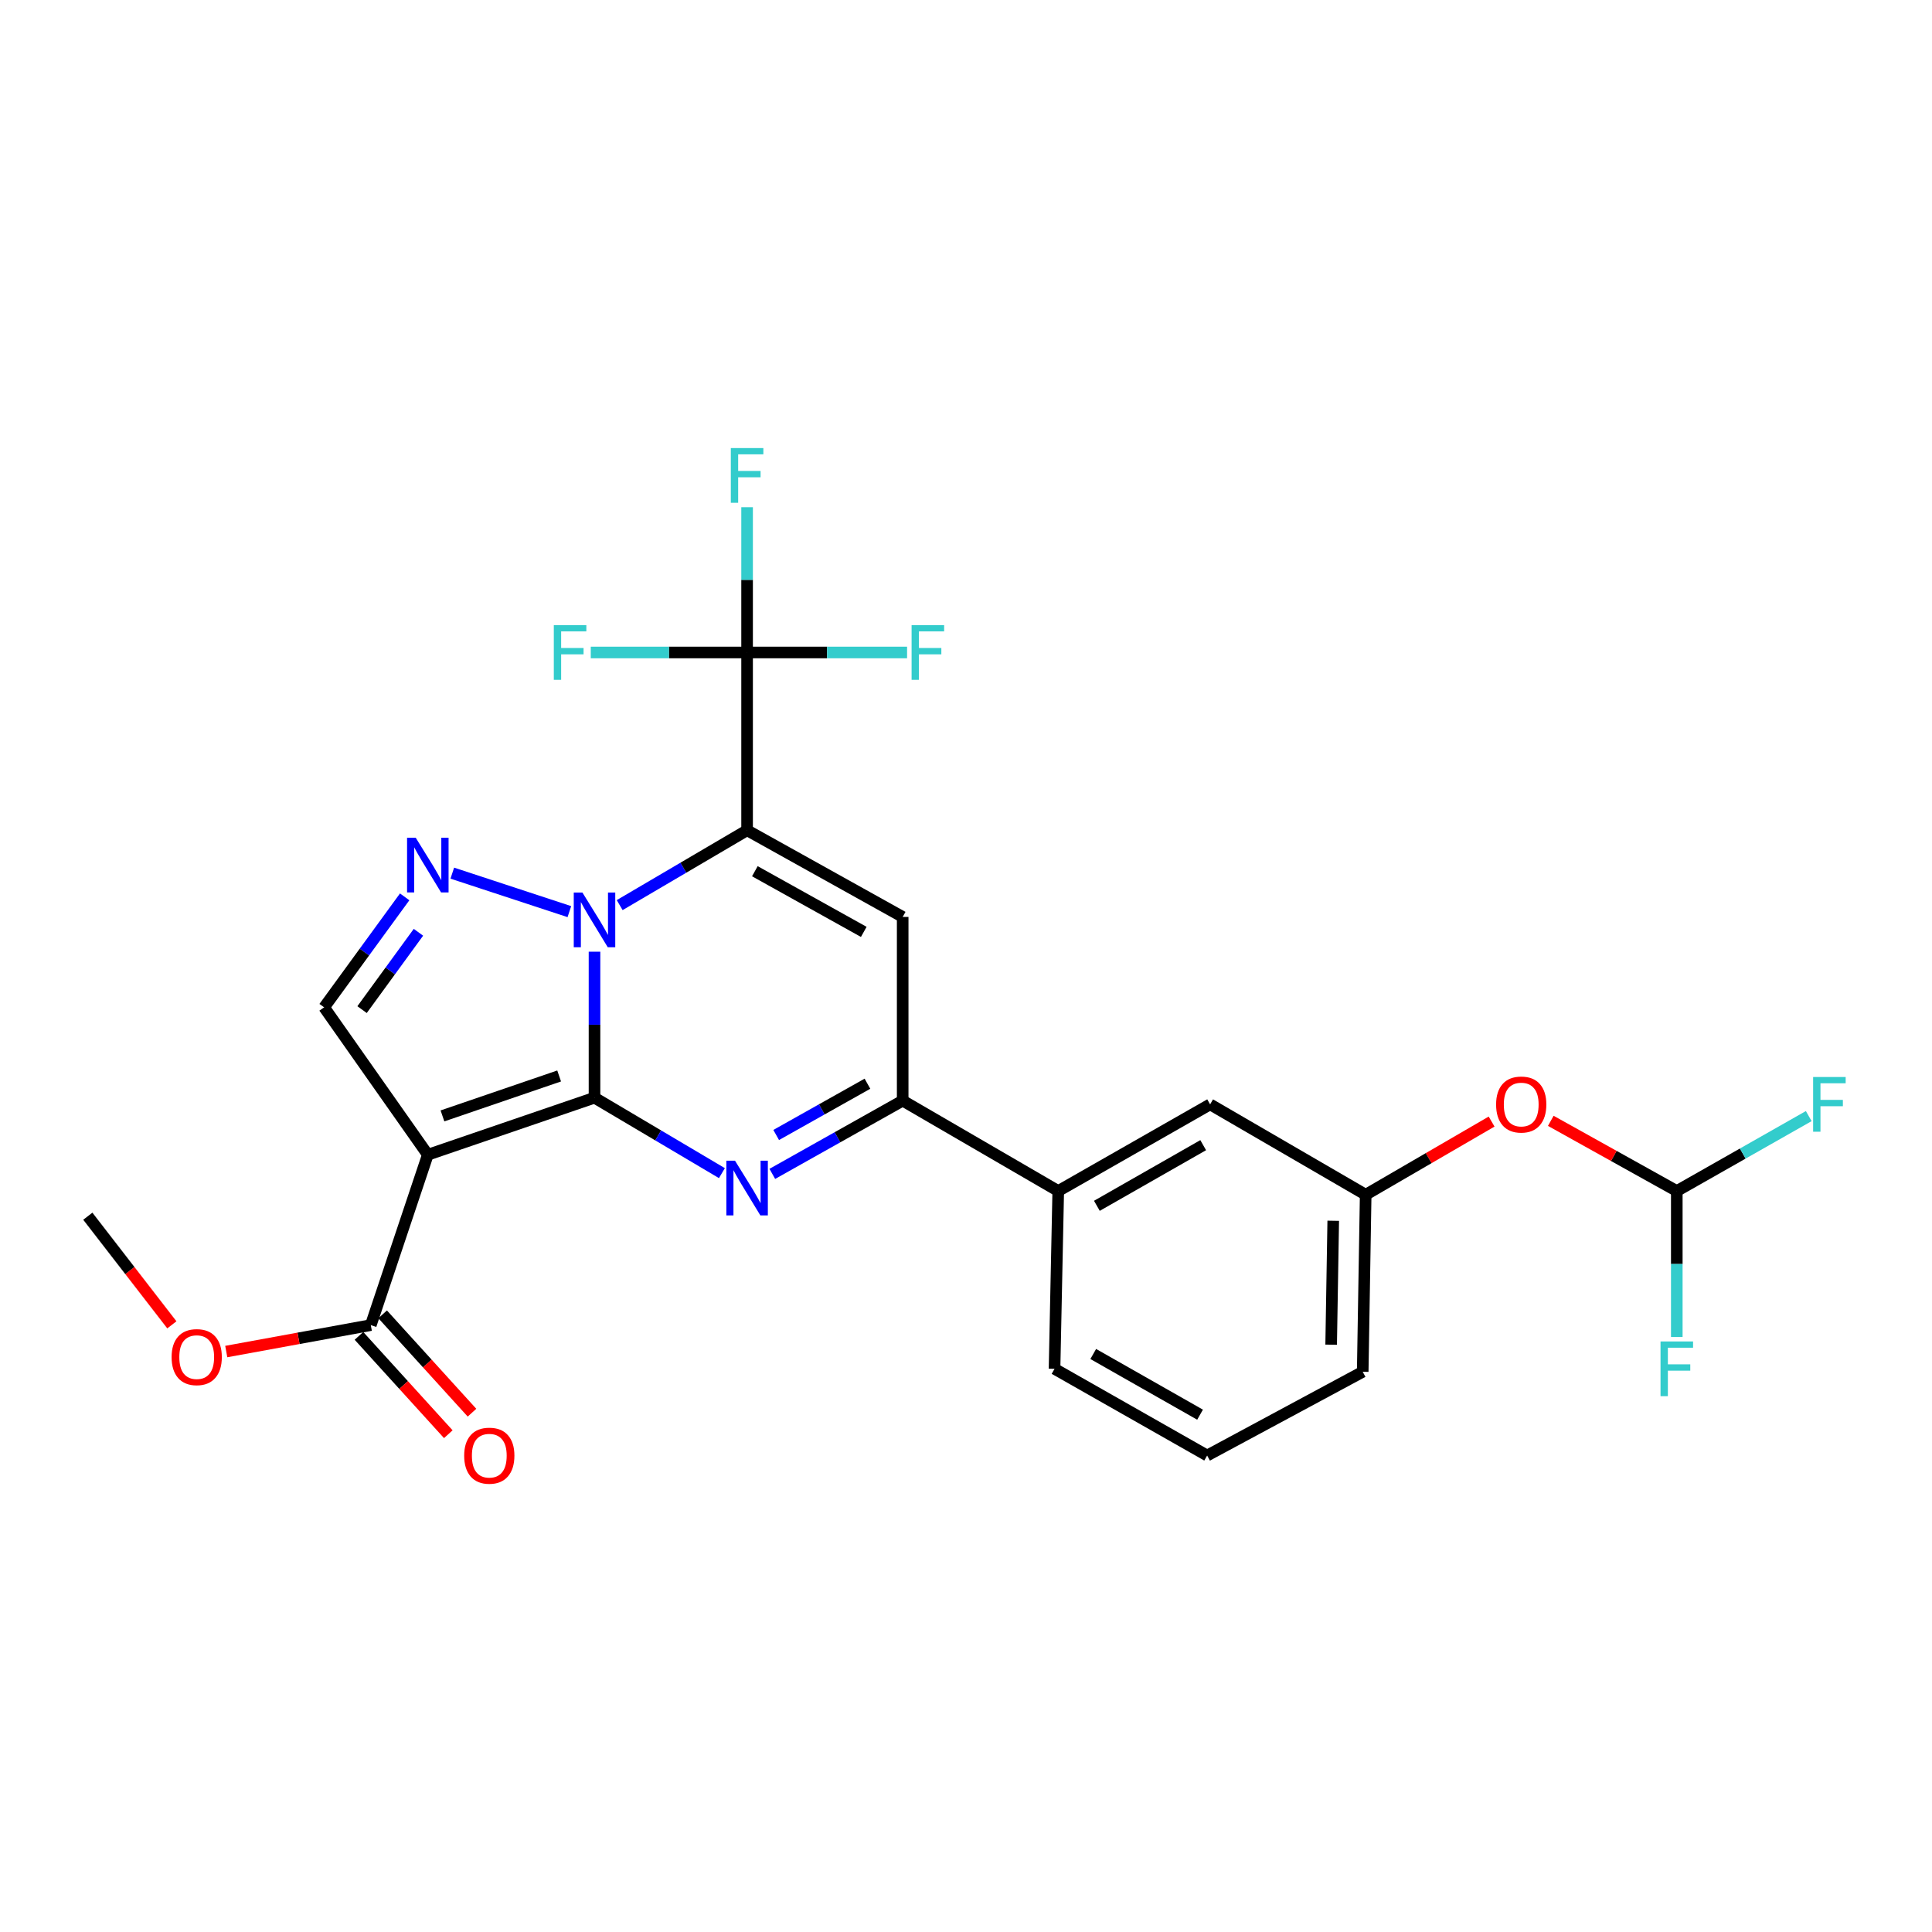 <?xml version='1.0' encoding='iso-8859-1'?>
<svg version='1.1' baseProfile='full'
              xmlns='http://www.w3.org/2000/svg'
                      xmlns:rdkit='http://www.rdkit.org/xml'
                      xmlns:xlink='http://www.w3.org/1999/xlink'
                  xml:space='preserve'
width='1000px' height='1000px' viewBox='0 0 1000 1000'>
<!-- END OF HEADER -->
<rect style='opacity:1.0;fill:#FFFFFF;stroke:none' width='1000' height='1000' x='0' y='0'> </rect>
<path class='bond-0' d='M 307.716,568.167 L 307.716,530.383' style='fill:none;fill-rule:evenodd;stroke:#000000;stroke-width:6px;stroke-linecap:butt;stroke-linejoin:miter;stroke-opacity:1' />
<path class='bond-0' d='M 307.716,530.383 L 307.716,492.599' style='fill:none;fill-rule:evenodd;stroke:#0000FF;stroke-width:6px;stroke-linecap:butt;stroke-linejoin:miter;stroke-opacity:1' />
<path class='bond-2' d='M 307.716,568.167 L 221.44,597.692' style='fill:none;fill-rule:evenodd;stroke:#000000;stroke-width:6px;stroke-linecap:butt;stroke-linejoin:miter;stroke-opacity:1' />
<path class='bond-2' d='M 289.411,556.921 L 229.017,577.589' style='fill:none;fill-rule:evenodd;stroke:#000000;stroke-width:6px;stroke-linecap:butt;stroke-linejoin:miter;stroke-opacity:1' />
<path class='bond-3' d='M 307.716,568.167 L 340.688,587.69' style='fill:none;fill-rule:evenodd;stroke:#000000;stroke-width:6px;stroke-linecap:butt;stroke-linejoin:miter;stroke-opacity:1' />
<path class='bond-3' d='M 340.688,587.69 L 373.659,607.213' style='fill:none;fill-rule:evenodd;stroke:#0000FF;stroke-width:6px;stroke-linecap:butt;stroke-linejoin:miter;stroke-opacity:1' />
<path class='bond-1' d='M 320.746,468.483 L 353.72,449.113' style='fill:none;fill-rule:evenodd;stroke:#0000FF;stroke-width:6px;stroke-linecap:butt;stroke-linejoin:miter;stroke-opacity:1' />
<path class='bond-1' d='M 353.72,449.113 L 386.694,429.742' style='fill:none;fill-rule:evenodd;stroke:#000000;stroke-width:6px;stroke-linecap:butt;stroke-linejoin:miter;stroke-opacity:1' />
<path class='bond-5' d='M 294.706,471.86 L 234.108,451.937' style='fill:none;fill-rule:evenodd;stroke:#0000FF;stroke-width:6px;stroke-linecap:butt;stroke-linejoin:miter;stroke-opacity:1' />
<path class='bond-7' d='M 386.694,429.742 L 386.694,337.722' style='fill:none;fill-rule:evenodd;stroke:#000000;stroke-width:6px;stroke-linecap:butt;stroke-linejoin:miter;stroke-opacity:1' />
<path class='bond-27' d='M 386.694,429.742 L 467.227,474.601' style='fill:none;fill-rule:evenodd;stroke:#000000;stroke-width:6px;stroke-linecap:butt;stroke-linejoin:miter;stroke-opacity:1' />
<path class='bond-27' d='M 390.712,450.944 L 447.085,482.345' style='fill:none;fill-rule:evenodd;stroke:#000000;stroke-width:6px;stroke-linecap:butt;stroke-linejoin:miter;stroke-opacity:1' />
<path class='bond-8' d='M 221.44,597.692 L 167.764,521.393' style='fill:none;fill-rule:evenodd;stroke:#000000;stroke-width:6px;stroke-linecap:butt;stroke-linejoin:miter;stroke-opacity:1' />
<path class='bond-9' d='M 221.44,597.692 L 191.924,685.874' style='fill:none;fill-rule:evenodd;stroke:#000000;stroke-width:6px;stroke-linecap:butt;stroke-linejoin:miter;stroke-opacity:1' />
<path class='bond-6' d='M 399.743,607.6 L 433.485,588.642' style='fill:none;fill-rule:evenodd;stroke:#0000FF;stroke-width:6px;stroke-linecap:butt;stroke-linejoin:miter;stroke-opacity:1' />
<path class='bond-6' d='M 433.485,588.642 L 467.227,569.685' style='fill:none;fill-rule:evenodd;stroke:#000000;stroke-width:6px;stroke-linecap:butt;stroke-linejoin:miter;stroke-opacity:1' />
<path class='bond-6' d='M 401.751,587.469 L 425.371,574.199' style='fill:none;fill-rule:evenodd;stroke:#0000FF;stroke-width:6px;stroke-linecap:butt;stroke-linejoin:miter;stroke-opacity:1' />
<path class='bond-6' d='M 425.371,574.199 L 448.99,560.929' style='fill:none;fill-rule:evenodd;stroke:#000000;stroke-width:6px;stroke-linecap:butt;stroke-linejoin:miter;stroke-opacity:1' />
<path class='bond-4' d='M 467.227,474.601 L 467.227,569.685' style='fill:none;fill-rule:evenodd;stroke:#000000;stroke-width:6px;stroke-linecap:butt;stroke-linejoin:miter;stroke-opacity:1' />
<path class='bond-26' d='M 209.455,464.21 L 188.61,492.801' style='fill:none;fill-rule:evenodd;stroke:#0000FF;stroke-width:6px;stroke-linecap:butt;stroke-linejoin:miter;stroke-opacity:1' />
<path class='bond-26' d='M 188.61,492.801 L 167.764,521.393' style='fill:none;fill-rule:evenodd;stroke:#000000;stroke-width:6px;stroke-linecap:butt;stroke-linejoin:miter;stroke-opacity:1' />
<path class='bond-26' d='M 216.588,482.547 L 201.996,502.561' style='fill:none;fill-rule:evenodd;stroke:#0000FF;stroke-width:6px;stroke-linecap:butt;stroke-linejoin:miter;stroke-opacity:1' />
<path class='bond-26' d='M 201.996,502.561 L 187.404,522.576' style='fill:none;fill-rule:evenodd;stroke:#000000;stroke-width:6px;stroke-linecap:butt;stroke-linejoin:miter;stroke-opacity:1' />
<path class='bond-10' d='M 467.227,569.685 L 547.742,616.468' style='fill:none;fill-rule:evenodd;stroke:#000000;stroke-width:6px;stroke-linecap:butt;stroke-linejoin:miter;stroke-opacity:1' />
<path class='bond-16' d='M 386.694,337.722 L 428.097,337.722' style='fill:none;fill-rule:evenodd;stroke:#000000;stroke-width:6px;stroke-linecap:butt;stroke-linejoin:miter;stroke-opacity:1' />
<path class='bond-16' d='M 428.097,337.722 L 469.501,337.722' style='fill:none;fill-rule:evenodd;stroke:#33CCCC;stroke-width:6px;stroke-linecap:butt;stroke-linejoin:miter;stroke-opacity:1' />
<path class='bond-17' d='M 386.694,337.722 L 386.694,300.127' style='fill:none;fill-rule:evenodd;stroke:#000000;stroke-width:6px;stroke-linecap:butt;stroke-linejoin:miter;stroke-opacity:1' />
<path class='bond-17' d='M 386.694,300.127 L 386.694,262.531' style='fill:none;fill-rule:evenodd;stroke:#33CCCC;stroke-width:6px;stroke-linecap:butt;stroke-linejoin:miter;stroke-opacity:1' />
<path class='bond-18' d='M 386.694,337.722 L 346.237,337.722' style='fill:none;fill-rule:evenodd;stroke:#000000;stroke-width:6px;stroke-linecap:butt;stroke-linejoin:miter;stroke-opacity:1' />
<path class='bond-18' d='M 346.237,337.722 L 305.781,337.722' style='fill:none;fill-rule:evenodd;stroke:#33CCCC;stroke-width:6px;stroke-linecap:butt;stroke-linejoin:miter;stroke-opacity:1' />
<path class='bond-14' d='M 185.793,691.444 L 208.918,716.895' style='fill:none;fill-rule:evenodd;stroke:#000000;stroke-width:6px;stroke-linecap:butt;stroke-linejoin:miter;stroke-opacity:1' />
<path class='bond-14' d='M 208.918,716.895 L 232.043,742.345' style='fill:none;fill-rule:evenodd;stroke:#FF0000;stroke-width:6px;stroke-linecap:butt;stroke-linejoin:miter;stroke-opacity:1' />
<path class='bond-14' d='M 198.054,680.303 L 221.179,705.753' style='fill:none;fill-rule:evenodd;stroke:#000000;stroke-width:6px;stroke-linecap:butt;stroke-linejoin:miter;stroke-opacity:1' />
<path class='bond-14' d='M 221.179,705.753 L 244.305,731.204' style='fill:none;fill-rule:evenodd;stroke:#FF0000;stroke-width:6px;stroke-linecap:butt;stroke-linejoin:miter;stroke-opacity:1' />
<path class='bond-21' d='M 191.924,685.874 L 154.516,692.717' style='fill:none;fill-rule:evenodd;stroke:#000000;stroke-width:6px;stroke-linecap:butt;stroke-linejoin:miter;stroke-opacity:1' />
<path class='bond-21' d='M 154.516,692.717 L 117.109,699.561' style='fill:none;fill-rule:evenodd;stroke:#FF0000;stroke-width:6px;stroke-linecap:butt;stroke-linejoin:miter;stroke-opacity:1' />
<path class='bond-12' d='M 547.742,616.468 L 626.351,571.618' style='fill:none;fill-rule:evenodd;stroke:#000000;stroke-width:6px;stroke-linecap:butt;stroke-linejoin:miter;stroke-opacity:1' />
<path class='bond-12' d='M 567.743,624.13 L 622.77,592.735' style='fill:none;fill-rule:evenodd;stroke:#000000;stroke-width:6px;stroke-linecap:butt;stroke-linejoin:miter;stroke-opacity:1' />
<path class='bond-22' d='M 547.742,616.468 L 545.827,708.497' style='fill:none;fill-rule:evenodd;stroke:#000000;stroke-width:6px;stroke-linecap:butt;stroke-linejoin:miter;stroke-opacity:1' />
<path class='bond-11' d='M 867.905,616.468 L 835.295,598.305' style='fill:none;fill-rule:evenodd;stroke:#000000;stroke-width:6px;stroke-linecap:butt;stroke-linejoin:miter;stroke-opacity:1' />
<path class='bond-11' d='M 835.295,598.305 L 802.685,580.142' style='fill:none;fill-rule:evenodd;stroke:#FF0000;stroke-width:6px;stroke-linecap:butt;stroke-linejoin:miter;stroke-opacity:1' />
<path class='bond-19' d='M 867.905,616.468 L 902.053,597.078' style='fill:none;fill-rule:evenodd;stroke:#000000;stroke-width:6px;stroke-linecap:butt;stroke-linejoin:miter;stroke-opacity:1' />
<path class='bond-19' d='M 902.053,597.078 L 936.201,577.688' style='fill:none;fill-rule:evenodd;stroke:#33CCCC;stroke-width:6px;stroke-linecap:butt;stroke-linejoin:miter;stroke-opacity:1' />
<path class='bond-20' d='M 867.905,616.468 L 867.905,654.252' style='fill:none;fill-rule:evenodd;stroke:#000000;stroke-width:6px;stroke-linecap:butt;stroke-linejoin:miter;stroke-opacity:1' />
<path class='bond-20' d='M 867.905,654.252 L 867.905,692.036' style='fill:none;fill-rule:evenodd;stroke:#33CCCC;stroke-width:6px;stroke-linecap:butt;stroke-linejoin:miter;stroke-opacity:1' />
<path class='bond-15' d='M 626.351,571.618 L 706.875,618.392' style='fill:none;fill-rule:evenodd;stroke:#000000;stroke-width:6px;stroke-linecap:butt;stroke-linejoin:miter;stroke-opacity:1' />
<path class='bond-13' d='M 772.053,580.523 L 739.464,599.458' style='fill:none;fill-rule:evenodd;stroke:#FF0000;stroke-width:6px;stroke-linecap:butt;stroke-linejoin:miter;stroke-opacity:1' />
<path class='bond-13' d='M 739.464,599.458 L 706.875,618.392' style='fill:none;fill-rule:evenodd;stroke:#000000;stroke-width:6px;stroke-linecap:butt;stroke-linejoin:miter;stroke-opacity:1' />
<path class='bond-28' d='M 706.875,618.392 L 705.338,710.034' style='fill:none;fill-rule:evenodd;stroke:#000000;stroke-width:6px;stroke-linecap:butt;stroke-linejoin:miter;stroke-opacity:1' />
<path class='bond-28' d='M 690.08,631.86 L 689.004,696.01' style='fill:none;fill-rule:evenodd;stroke:#000000;stroke-width:6px;stroke-linecap:butt;stroke-linejoin:miter;stroke-opacity:1' />
<path class='bond-25' d='M 88.957,685.735 L 67.206,657.622' style='fill:none;fill-rule:evenodd;stroke:#FF0000;stroke-width:6px;stroke-linecap:butt;stroke-linejoin:miter;stroke-opacity:1' />
<path class='bond-25' d='M 67.206,657.622 L 45.455,629.51' style='fill:none;fill-rule:evenodd;stroke:#000000;stroke-width:6px;stroke-linecap:butt;stroke-linejoin:miter;stroke-opacity:1' />
<path class='bond-23' d='M 545.827,708.497 L 624.814,753.374' style='fill:none;fill-rule:evenodd;stroke:#000000;stroke-width:6px;stroke-linecap:butt;stroke-linejoin:miter;stroke-opacity:1' />
<path class='bond-23' d='M 565.859,700.824 L 621.15,732.238' style='fill:none;fill-rule:evenodd;stroke:#000000;stroke-width:6px;stroke-linecap:butt;stroke-linejoin:miter;stroke-opacity:1' />
<path class='bond-24' d='M 624.814,753.374 L 705.338,710.034' style='fill:none;fill-rule:evenodd;stroke:#000000;stroke-width:6px;stroke-linecap:butt;stroke-linejoin:miter;stroke-opacity:1' />
<path  class='atom-1' d='M 301.456 461.978
L 310.736 476.978
Q 311.656 478.458, 313.136 481.138
Q 314.616 483.818, 314.696 483.978
L 314.696 461.978
L 318.456 461.978
L 318.456 490.298
L 314.576 490.298
L 304.616 473.898
Q 303.456 471.978, 302.216 469.778
Q 301.016 467.578, 300.656 466.898
L 300.656 490.298
L 296.976 490.298
L 296.976 461.978
L 301.456 461.978
' fill='#0000FF'/>
<path  class='atom-4' d='M 380.434 600.771
L 389.714 615.771
Q 390.634 617.251, 392.114 619.931
Q 393.594 622.611, 393.674 622.771
L 393.674 600.771
L 397.434 600.771
L 397.434 629.091
L 393.554 629.091
L 383.594 612.691
Q 382.434 610.771, 381.194 608.571
Q 379.994 606.371, 379.634 605.691
L 379.634 629.091
L 375.954 629.091
L 375.954 600.771
L 380.434 600.771
' fill='#0000FF'/>
<path  class='atom-6' d='M 215.18 433.612
L 224.46 448.612
Q 225.38 450.092, 226.86 452.772
Q 228.34 455.452, 228.42 455.612
L 228.42 433.612
L 232.18 433.612
L 232.18 461.932
L 228.3 461.932
L 218.34 445.532
Q 217.18 443.612, 215.94 441.412
Q 214.74 439.212, 214.38 438.532
L 214.38 461.932
L 210.7 461.932
L 210.7 433.612
L 215.18 433.612
' fill='#0000FF'/>
<path  class='atom-14' d='M 774.381 571.698
Q 774.381 564.898, 777.741 561.098
Q 781.101 557.298, 787.381 557.298
Q 793.661 557.298, 797.021 561.098
Q 800.381 564.898, 800.381 571.698
Q 800.381 578.578, 796.981 582.498
Q 793.581 586.378, 787.381 586.378
Q 781.141 586.378, 777.741 582.498
Q 774.381 578.618, 774.381 571.698
M 787.381 583.178
Q 791.701 583.178, 794.021 580.298
Q 796.381 577.378, 796.381 571.698
Q 796.381 566.138, 794.021 563.338
Q 791.701 560.498, 787.381 560.498
Q 783.061 560.498, 780.701 563.298
Q 778.381 566.098, 778.381 571.698
Q 778.381 577.418, 780.701 580.298
Q 783.061 583.178, 787.381 583.178
' fill='#FF0000'/>
<path  class='atom-15' d='M 240.258 753.454
Q 240.258 746.654, 243.618 742.854
Q 246.978 739.054, 253.258 739.054
Q 259.538 739.054, 262.898 742.854
Q 266.258 746.654, 266.258 753.454
Q 266.258 760.334, 262.858 764.254
Q 259.458 768.134, 253.258 768.134
Q 247.018 768.134, 243.618 764.254
Q 240.258 760.374, 240.258 753.454
M 253.258 764.934
Q 257.578 764.934, 259.898 762.054
Q 262.258 759.134, 262.258 753.454
Q 262.258 747.894, 259.898 745.094
Q 257.578 742.254, 253.258 742.254
Q 248.938 742.254, 246.578 745.054
Q 244.258 747.854, 244.258 753.454
Q 244.258 759.174, 246.578 762.054
Q 248.938 764.934, 253.258 764.934
' fill='#FF0000'/>
<path  class='atom-17' d='M 471.84 323.562
L 488.68 323.562
L 488.68 326.802
L 475.64 326.802
L 475.64 335.402
L 487.24 335.402
L 487.24 338.682
L 475.64 338.682
L 475.64 351.882
L 471.84 351.882
L 471.84 323.562
' fill='#33CCCC'/>
<path  class='atom-18' d='M 378.274 231.92
L 395.114 231.92
L 395.114 235.16
L 382.074 235.16
L 382.074 243.76
L 393.674 243.76
L 393.674 247.04
L 382.074 247.04
L 382.074 260.24
L 378.274 260.24
L 378.274 231.92
' fill='#33CCCC'/>
<path  class='atom-19' d='M 286.65 323.562
L 303.49 323.562
L 303.49 326.802
L 290.45 326.802
L 290.45 335.402
L 302.05 335.402
L 302.05 338.682
L 290.45 338.682
L 290.45 351.882
L 286.65 351.882
L 286.65 323.562
' fill='#33CCCC'/>
<path  class='atom-20' d='M 938.471 557.458
L 955.311 557.458
L 955.311 560.698
L 942.271 560.698
L 942.271 569.298
L 953.871 569.298
L 953.871 572.578
L 942.271 572.578
L 942.271 585.778
L 938.471 585.778
L 938.471 557.458
' fill='#33CCCC'/>
<path  class='atom-21' d='M 859.485 694.337
L 876.325 694.337
L 876.325 697.577
L 863.285 697.577
L 863.285 706.177
L 874.885 706.177
L 874.885 709.457
L 863.285 709.457
L 863.285 722.657
L 859.485 722.657
L 859.485 694.337
' fill='#33CCCC'/>
<path  class='atom-22' d='M 88.819 702.438
Q 88.819 695.638, 92.178 691.838
Q 95.538 688.038, 101.819 688.038
Q 108.099 688.038, 111.459 691.838
Q 114.819 695.638, 114.819 702.438
Q 114.819 709.318, 111.419 713.238
Q 108.019 717.118, 101.819 717.118
Q 95.579 717.118, 92.178 713.238
Q 88.819 709.358, 88.819 702.438
M 101.819 713.918
Q 106.139 713.918, 108.459 711.038
Q 110.819 708.118, 110.819 702.438
Q 110.819 696.878, 108.459 694.078
Q 106.139 691.238, 101.819 691.238
Q 97.499 691.238, 95.138 694.038
Q 92.819 696.838, 92.819 702.438
Q 92.819 708.158, 95.138 711.038
Q 97.499 713.918, 101.819 713.918
' fill='#FF0000'/>
</svg>
